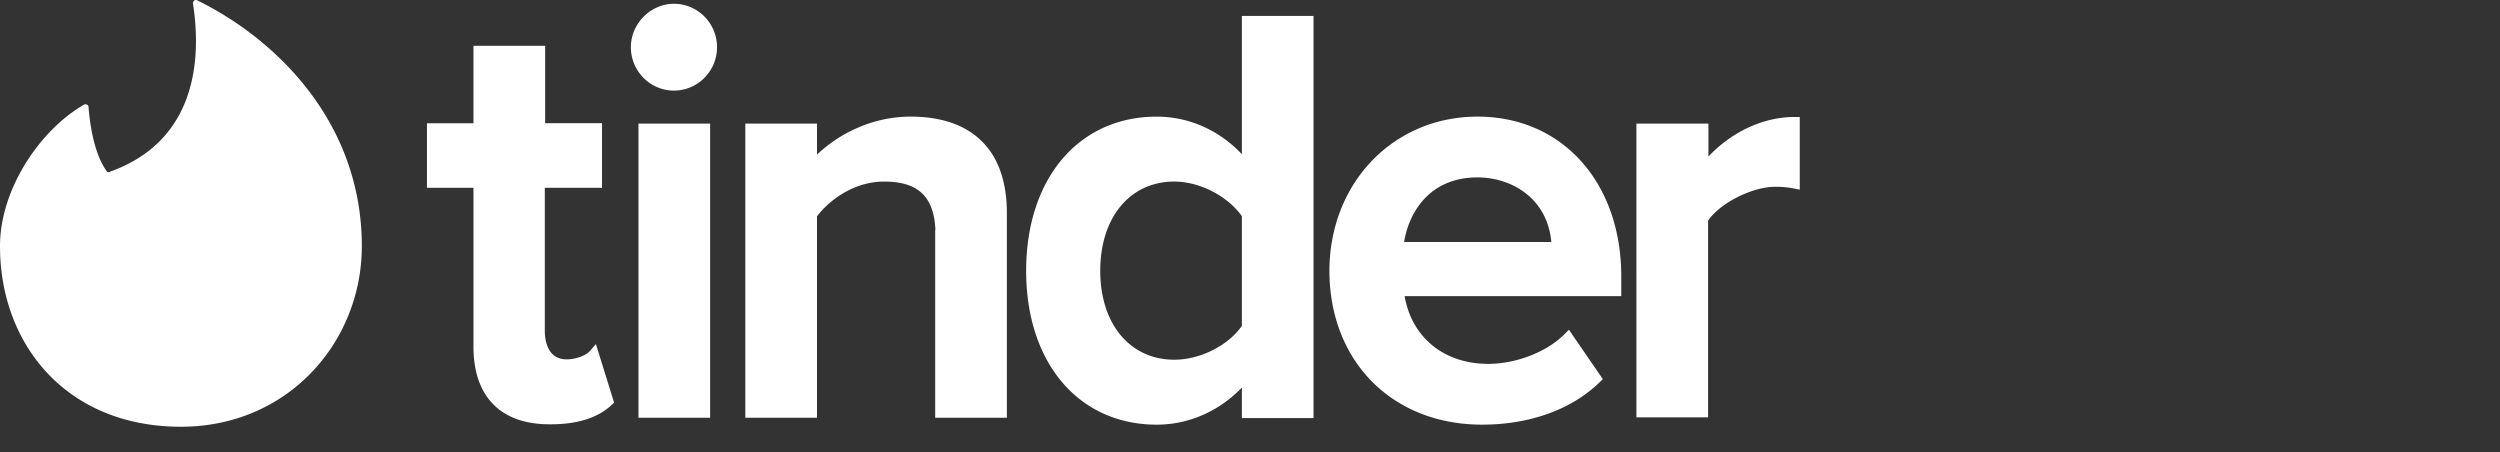 <svg width="210" height="38" fill="none" xmlns="http://www.w3.org/2000/svg">
    <rect width="100%" height="100%" fill="#333333" stroke="none"/>
    <path d="M9.119 14.464c6.802-2.362 7.96-8.517 7.091-14.176 0-.204.174-.35.348-.262 6.512 3.18 13.835 10.15 13.835 20.652 0 8.05-6.194 15.168-15.196 15.168C5.587 35.846 0 28.933 0 20.678c0-4.814 3.387-9.772 7.034-11.872.173-.117.405 0 .405.204.087 1.079.376 3.821 1.562 5.425.03.03.087.03.117.03zM49.545 29.492l.51-.593 1.53 4.92-.198.187c-1.148 1.085-2.875 1.636-5.131 1.636h-.082c-2.03 0-3.616-.557-4.713-1.654-1.12-1.121-1.69-2.763-1.69-4.88v-13.33h-3.907v-5.426h3.908V3.847h6.02v6.504h4.777v5.426h-4.805v12.046c0 .555.131 2.363 1.823 2.363.852 0 1.664-.352 1.958-.694zm4.086 5.596V10.38h6.02v24.707h-6.02zM56.612.318c1.995 0 3.618 1.635 3.618 3.646 0 2.01-1.623 3.646-3.618 3.646-1.995 0-3.618-1.636-3.618-3.646 0-1.977 1.657-3.647 3.618-3.647zM76.5 9.797c5.208 0 8.076 2.869 8.076 8.08v17.21h-6.02V19.307h.019c-.123-2.8-1.465-4.055-4.304-4.055-2.533 0-4.599 1.546-5.644 2.917v16.919h-6.02V10.38h6.02v2.608c1.743-1.66 4.521-3.192 7.873-3.192zm27.817 3.155V1.338h6.02v33.779h-6.02v-2.563c-1.916 1.994-4.465 3.117-7.15 3.117-6.562 0-10.97-5.193-10.97-12.922 0-7.747 4.408-12.951 10.97-12.951 2.698 0 5.246 1.136 7.15 3.155zm0 5.207c-1.192-1.692-3.553-2.908-5.674-2.908-3.722 0-6.223 3.013-6.223 7.497 0 4.466 2.501 7.468 6.223 7.468 2.17 0 4.531-1.191 5.674-2.847v-9.21zm19.799-8.363c7.106 0 12.07 5.518 12.07 13.419v1.662h-18.198c.601 3.473 3.31 5.688 7.025 5.688 2.35 0 4.927-1.003 6.408-2.497l.368-.37 2.851 4.15-.266.258c-2.368 2.299-5.878 3.564-9.882 3.564-7.549 0-12.822-5.326-12.822-12.951.029-7.368 5.38-12.923 12.446-12.923zm-6.17 10.53h12.365c-.34-3.723-3.397-5.425-6.196-5.425-4.228 0-5.826 3.214-6.169 5.426zm32.799-10.5h.434v6.104l-.52-.104a7.957 7.957 0 0 0-1.536-.137c-1.942 0-4.637 1.368-5.644 2.844v16.524h-6.02V10.381h6.049v2.765c1.993-2.096 4.626-3.32 7.237-3.32z" fill="#fff"/>
</svg>
